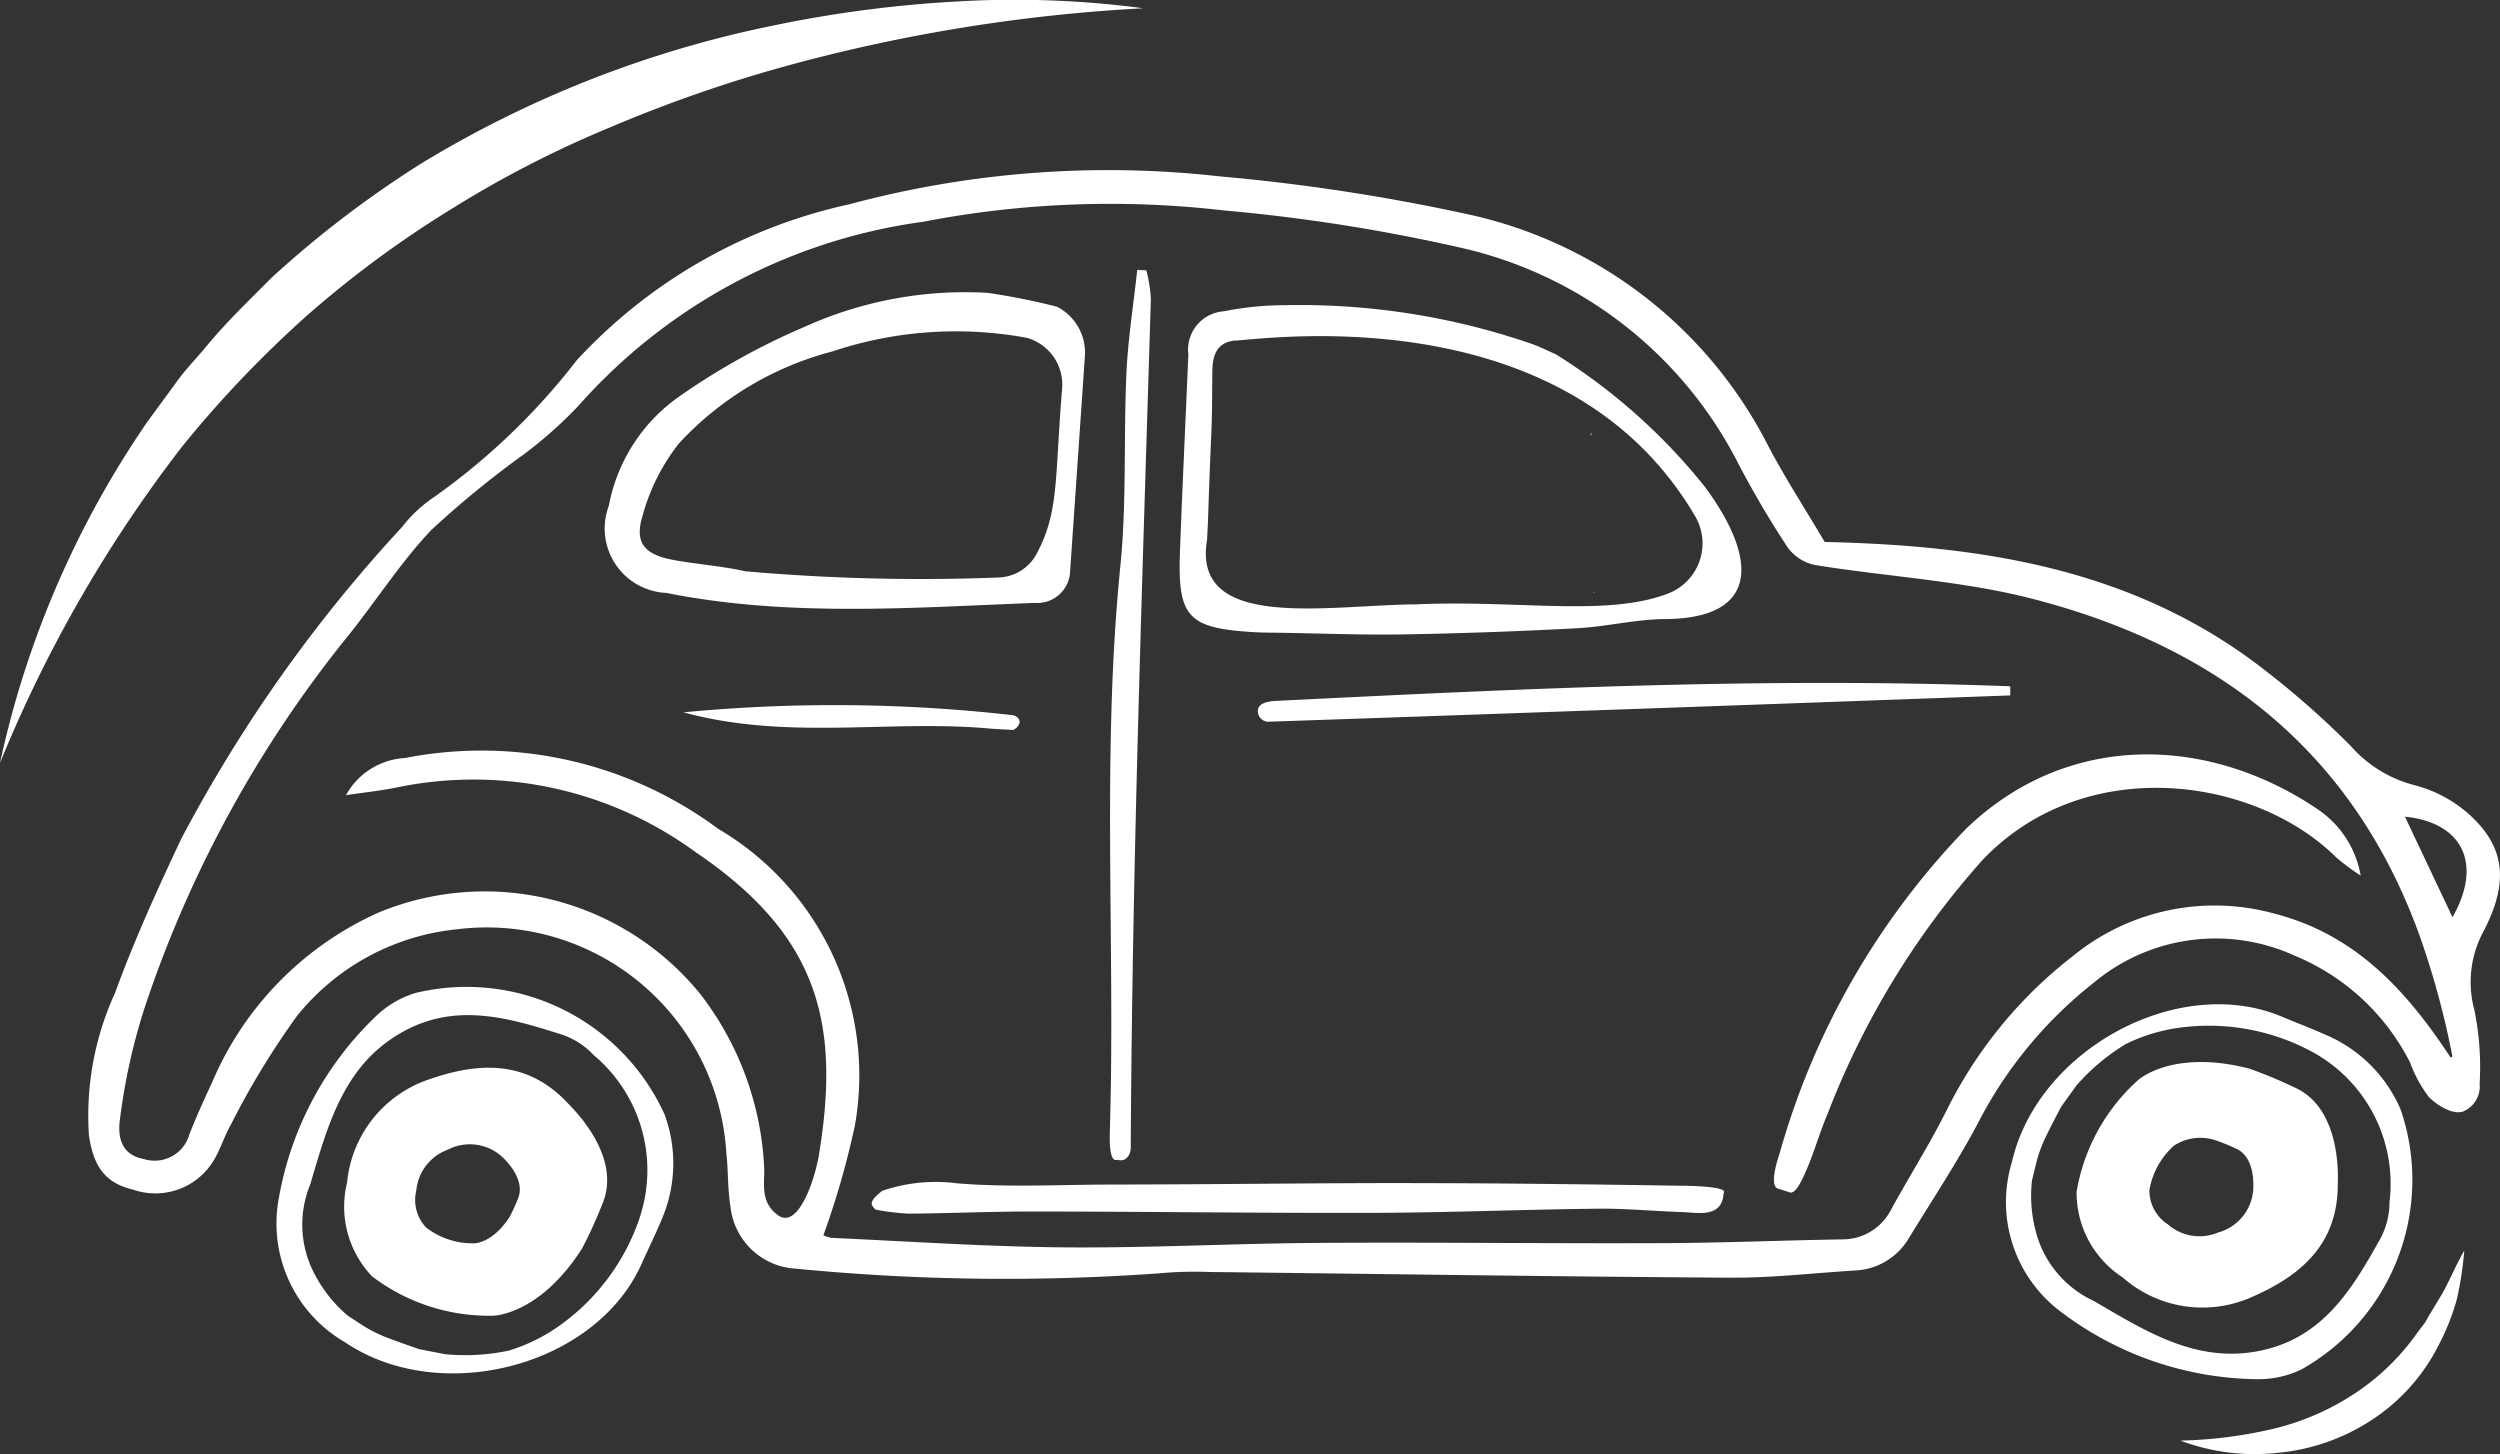 <svg xmlns="http://www.w3.org/2000/svg" xmlns:xlink="http://www.w3.org/1999/xlink" width="69.792" height="40.591" viewBox="0 0 69.792 40.591"><rect x="0" y="0" width="69.792" height="40.591" fill="#333333" stroke="none"/><defs><clipPath id="a"><path d="M0-123.538H69.792v-40.591H0Z" transform="translate(0 164.129)" fill="#fff"/></clipPath></defs><g transform="translate(0 0)" clip-path="url(#a)"><g transform="translate(2.438 4.732)"><path d="M-203.256-77.728a7.894,7.894,0,0,0-.147-2.081,2.984,2.984,0,0,1,.272-2.219c.716-1.391.563-2.362-.436-3.254a3.667,3.667,0,0,0-1.516-.8,3.541,3.541,0,0,1-1.756-1.077,24.344,24.344,0,0,0-2.421-2.138c-3.6-2.806-7.82-3.473-12.279-3.572-.552-.937-1.118-1.805-1.595-2.719a12.342,12.342,0,0,0-8.182-6.388,55.34,55.34,0,0,0-7.12-1.1,27.852,27.852,0,0,0-10.342.783,14.569,14.569,0,0,0-7.6,4.352,18.586,18.586,0,0,1-3.978,3.816,3.838,3.838,0,0,0-.9.841,40.752,40.752,0,0,0-6.167,8.712c-.664,1.409-1.312,2.833-1.845,4.295a8.229,8.229,0,0,0-.728,3.961c.127.922.491,1.35,1.224,1.525a1.9,1.9,0,0,0,2.263-.818c.19-.314.294-.679.48-1a22.326,22.326,0,0,1,1.844-3.03,6.558,6.558,0,0,1,4.456-2.416A6.7,6.7,0,0,1-252.2-75.8c.055.491.032.991.114,1.476a1.937,1.937,0,0,0,1.812,1.741,60.155,60.155,0,0,0,10.183.129,10.6,10.6,0,0,1,1.365-.035c4.848.054,9.7.129,14.545.159,1.158.007,2.315-.127,3.473-.2a1.837,1.837,0,0,0,1.526-.915c.641-1.048,1.322-2.075,1.9-3.158a11.928,11.928,0,0,1,3.258-3.964,5.307,5.307,0,0,1,5.61-.751,6.309,6.309,0,0,1,3.219,2.984,3.636,3.636,0,0,0,.532.971c.239.229.665.5.958.389a.763.763,0,0,0,.453-.757m-.76-4.662-1.327-2.807c1.6.161,2.18,1.307,1.327,2.807m-.056,3.913c-1.231-1.876-2.659-3.433-4.915-4.013a6.252,6.252,0,0,0-5.612,1.173,12.413,12.413,0,0,0-3.555,4.35c-.48.95-1.052,1.854-1.562,2.79a1.517,1.517,0,0,1-1.313.78c-1.691.028-3.381.1-5.072.106-3.191.013-6.383-.028-9.573-.007-2.36.015-4.718.144-7.078.125-2.153-.018-4.307-.165-6.46-.263a.74.74,0,0,1-.284-.074,23.456,23.456,0,0,0,.88-3.067,7.986,7.986,0,0,0-3.818-8.282,11.087,11.087,0,0,0-8.739-1.976A2.013,2.013,0,0,0-262.82-85.8c.492-.074.989-.126,1.475-.227a10.5,10.5,0,0,1,8.284,1.816c3.409,2.308,4.056,4.732,3.446,8.447-.118.717-.588,2.1-1.147,1.687-.519-.374-.356-.907-.385-1.363a8.582,8.582,0,0,0-1.782-4.81,7.75,7.75,0,0,0-8.984-2.272,9.077,9.077,0,0,0-4.638,4.726c-.225.483-.446.97-.641,1.467a1.006,1.006,0,0,1-1.265.688c-.694-.126-.735-.7-.668-1.144a16.981,16.981,0,0,1,.693-3.108,33.124,33.124,0,0,1,5.56-10.218c.832-1.014,1.535-2.141,2.432-3.09a27.031,27.031,0,0,1,2.555-2.092,11.849,11.849,0,0,0,1.56-1.383,15.655,15.655,0,0,1,9.608-5.13,27.493,27.493,0,0,1,8.4-.319,49.519,49.519,0,0,1,6.629,1.044,11.538,11.538,0,0,1,7.721,5.991,26.672,26.672,0,0,0,1.4,2.38,1.264,1.264,0,0,0,.741.481c2.044.334,4.142.439,6.136.959,5.12,1.334,8.895,4.233,10.758,9.387a23.466,23.466,0,0,1,.918,3.379l-.059.031" transform="translate(270.04 103.267)" fill="#fff"/></g><g transform="translate(9.626 29.807)"><path d="M-6.889-1.086a3.374,3.374,0,0,0-2.2,2.845A2.822,2.822,0,0,0-8.394,4.38a5.386,5.386,0,0,0,3.385,1.1s1.284-.008,2.48-1.877A12.573,12.573,0,0,0-1.96,2.352C-1.4,1.021-2.809-.324-2.91-.434-4.078-1.695-5.461-1.6-6.889-1.086m2.569,3.3a5,5,0,0,1-.226.5c-.476.743-.987.746-.987.746A2.139,2.139,0,0,1-6.88,3.022a1.122,1.122,0,0,1-.276-1.043A1.341,1.341,0,0,1-6.281.847a1.334,1.334,0,0,1,1.583.26c.041.044.6.579.379,1.108" transform="translate(9.153 1.443)" fill="#fff"/></g><g transform="translate(7.724 27.508)"><path d="M-32.958-10.972a6.07,6.07,0,0,0-6.966-3.389,2.745,2.745,0,0,0-1.056.611,9.233,9.233,0,0,0-2.747,5.115,3.829,3.829,0,0,0,1.846,4.02c2.663,1.806,7.039.678,8.3-2.23.186-.411.386-.816.557-1.233a3.947,3.947,0,0,0,.066-2.895m-.7,2.9a6.074,6.074,0,0,1-2.157,2.94,4.9,4.9,0,0,1-1.493.753,5.881,5.881,0,0,1-1.779.1l-.719-.14c-.009,0-.818-.285-1.018-.37a3.936,3.936,0,0,1-.613-.327c-.183-.119-.381-.249-.381-.252A3.84,3.84,0,0,1-42.7-6.463a2.947,2.947,0,0,1-.153-2.549c.494-1.654.927-3.36,2.612-4.282,1.432-.783,2.854-.405,4.312.059a2.151,2.151,0,0,1,.986.6A4.19,4.19,0,0,1-33.661-8.07" transform="translate(43.787 14.577)" fill="#fff"/></g><g transform="translate(44.425 12.089)"><path d="M-.018-.071c0-.007,0-.012,0-.019l-.009,0Z" transform="translate(0.024 0.094)" fill="#fff"/></g><g transform="translate(32.932 8.519)"><path d="M-.027-20.978c-.068,1.816.223,2.125,2.049,2.235.248.015.5.014.745.018,1.157.018,2.316.065,3.472.045q2.412-.042,4.822-.172c.824-.044,1.641-.251,2.464-.256,2.207-.015,2.616-1.2,1.573-2.984a7.579,7.579,0,0,0-.483-.722A16.453,16.453,0,0,0,10.464-26.5c-.246-.108-.469-.221-.7-.3A19.843,19.843,0,0,0,2.925-27.87,8.757,8.757,0,0,0,1.2-27.7a1.073,1.073,0,0,0-.993,1.2c-.077,1.842-.166,3.684-.235,5.527m1.562-5.908c1.308-.107,9.306-1.1,12.826,4.91a1.5,1.5,0,0,1-.767,2.153c-1.713.653-4.147.173-7.034.3C4.087-19.5.3-18.755.729-21.316c.051-.954.026-.861.123-3.06.024-.55.017-1.1.024-1.653.007-.472.142-.815.659-.857" transform="translate(0.036 27.871)" fill="#fff"/></g><g transform="translate(16.921 8.141)"><path d="M-39.424-23.736q.209-3.01.414-6.02a1.435,1.435,0,0,0-.781-1.357,18.358,18.358,0,0,0-1.935-.387,10.863,10.863,0,0,0-5.078.934A19.308,19.308,0,0,0-50.346-28.6,4.8,4.8,0,0,0-52.3-25.561a1.8,1.8,0,0,0,1.6,2.437c3.416.681,6.852.412,10.282.279a.919.919,0,0,0,.995-.89m-9.034.015c-.684-.158-1.394-.2-2.084-.332-.76-.149-1.044-.471-.826-1.2A5.677,5.677,0,0,1-50.342-27.3a8.887,8.887,0,0,1,4.281-2.565,10.9,10.9,0,0,1,5.424-.381,1.354,1.354,0,0,1,.989,1.426c-.208,2.533-.079,3.435-.719,4.619a1.247,1.247,0,0,1-1.033.646,55.725,55.725,0,0,1-7.058-.17" transform="translate(52.377 31.535)" fill="#fff"/></g><g transform="translate(49.525 21.061)"><path d="M-46.176-4.647c-3.052-2.062-6.964-2.18-9.8.538a21.341,21.341,0,0,0-5.213,9.064c-.1.3-.294.953-.024,1l.281.089c.18.1.378-.366.477-.588.231-.524.381-1.083.608-1.609a23.043,23.043,0,0,1,4.326-7.081c2.867-3,7.6-2.31,9.859-.073a6,6,0,0,0,.692.516,2.813,2.813,0,0,0-1.208-1.857" transform="translate(61.348 6.174)" fill="#fff"/></g><g transform="translate(24.336 33.003)"><path d="M-45.84-.074c-2.775,0-5.55.038-8.325.042-1.45,0-2.907.085-4.351-.034a4.623,4.623,0,0,0-2.093.209c-.436.338-.283.413-.187.525a6.878,6.878,0,0,0,.909.112c1.16-.008,2.319-.061,3.478-.059,3.19,0,6.38.047,9.57.037C-44.769.75-42.7.664-40.629.642c.786-.009,1.573.07,2.36.094.388.012,1.113.185,1.148-.526C-36.968.024-38,0-38.387,0c-2.484-.039-4.969-.07-7.454-.072" transform="translate(60.902 0.098)" fill="#fff"/></g><g transform="translate(30.983 7.531)"><path d="M-.643-75.6c.3.085.372-.233.373-.307.039-7.918.323-15.828.562-23.74a4.089,4.089,0,0,0-.128-.785l-.254-.01c-.1.953-.253,1.9-.3,2.86-.082,1.8.009,3.621-.17,5.411-.527,5.241-.137,10.5-.293,15.751-.007.243-.027.909.207.819" transform="translate(0.854 100.446)" fill="#fff"/></g><g transform="translate(35.117 19.065)"><path d="M0-2.257a.294.294,0,0,0,.294.341Q10.645-2.271,21-2.65c0-.085,0-.17,0-.255C14.171-3.165,7.365-2.838.56-2.5c-.175.008-.521.024-.561.243" transform="translate(0.003 2.999)" fill="#fff"/></g><g transform="translate(19.08 19.681)"><path d="M0-.623c2.892.788,5.713.205,8.494.448.238.021.478.03.716.044.249-.142.216-.354-.012-.412A44.223,44.223,0,0,0,0-.623" transform="translate(0 0.828)" fill="#fff"/></g><g transform="translate(44.39 12.089)"><path d="M-.129-.1c0-.009-.008-.032-.008-.032-.009.025-.025.054-.035.079L-.129-.1" transform="translate(0.172 0.13)" fill="#fff"/></g><g transform="translate(42.265 14.526)"><path d="M0-.026.007-.035,0-.031Z" transform="translate(0 0.035)" fill="#fff"/></g><g transform="translate(44.492 16.521)"><path d="M0-.114.025-.151H0C0-.138,0-.127,0-.114" transform="translate(0 0.151)" fill="#fff"/></g><g transform="translate(42.256 14.53)"><path d="M-.025-.027a.035.035,0,0,0,0-.009l-.01.025.008-.016" transform="translate(0.033 0.036)" fill="#fff"/></g><g transform="translate(57.973 29.648)"><path d="M-22.2-10.325c0-.15.111-2.1-1.209-2.683a12.521,12.521,0,0,0-1.274-.529c-2.149-.547-3.093.324-3.093.324a5.385,5.385,0,0,0-1.717,3.119,2.822,2.822,0,0,0,1.284,2.388,3.374,3.374,0,0,0,3.549.575c1.4-.6,2.469-1.477,2.459-3.2m-2.358.1a1.335,1.335,0,0,1-.979,1.271,1.342,1.342,0,0,1-1.412-.229,1.123,1.123,0,0,1-.511-.95,2.146,2.146,0,0,1,.683-1.241,1.343,1.343,0,0,1,1.231-.129,4.938,4.938,0,0,1,.507.21c.525.234.48,1.008.481,1.067" transform="translate(29.492 13.718)" fill="#fff"/></g><g transform="translate(56.026 28.037)"><path d="M-27.308-2.693c-.41-.187-.832-.347-1.249-.52-2.907-1.262-6.874.9-7.585,4.043a3.829,3.829,0,0,0,1.4,4.2,9.232,9.232,0,0,0,5.5,1.858,2.743,2.743,0,0,0,1.189-.276A6.07,6.07,0,0,0-25.283-.625a3.948,3.948,0,0,0-2.025-2.069M-25.6,1.944a2.155,2.155,0,0,1-.308,1.114c-.747,1.335-1.528,2.583-3.109,2.99-1.861.478-3.342-.472-4.833-1.342a2.948,2.948,0,0,1-1.63-1.966,3.839,3.839,0,0,1-.1-1.4s.055-.232.107-.444A3.9,3.9,0,0,1-35.25.238c.088-.2.483-.96.49-.966l.429-.594a5.876,5.876,0,0,1,1.365-1.145,4.889,4.889,0,0,1,1.6-.47,6.072,6.072,0,0,1,3.584.673A4.192,4.192,0,0,1-25.6,1.944" transform="translate(36.281 3.578)" fill="#fff"/></g><g transform="translate(0 0)"><path d="M-97.136-.7A47.084,47.084,0,0,0-107.226.945,39.162,39.162,0,0,0-112,2.616a30.054,30.054,0,0,0-4.47,2.3A29.558,29.558,0,0,0-120.507,7.9a31.337,31.337,0,0,0-3.466,3.642,37.675,37.675,0,0,0-5.079,8.827,26.78,26.78,0,0,1,4.124-9.539l.781-1.065c.253-.362.565-.675.846-1.015.559-.683,1.2-1.29,1.821-1.919a29.24,29.24,0,0,1,4.206-3.209,30.649,30.649,0,0,1,9.767-3.831,34.305,34.305,0,0,1,5.18-.681A27.213,27.213,0,0,1-97.136-.7" transform="translate(129.052 0.931)" fill="#fff"/></g><g transform="translate(60.87 34.913)"><path d="M0-16.143a12.523,12.523,0,0,0,2.589-.328,7.146,7.146,0,0,0,2.274-.985A6.523,6.523,0,0,0,6.63-19.177l.193-.253c.058-.089.1-.185.162-.276l.334-.556c.21-.381.375-.788.606-1.186A9.816,9.816,0,0,1,7.72-20.1a6.414,6.414,0,0,1-.507,1.285,5.4,5.4,0,0,1-1.867,2.093A5.74,5.74,0,0,1,2.7-15.8,5.882,5.882,0,0,1,0-16.143" transform="translate(0 21.447)" fill="#fff"/></g></g></svg>